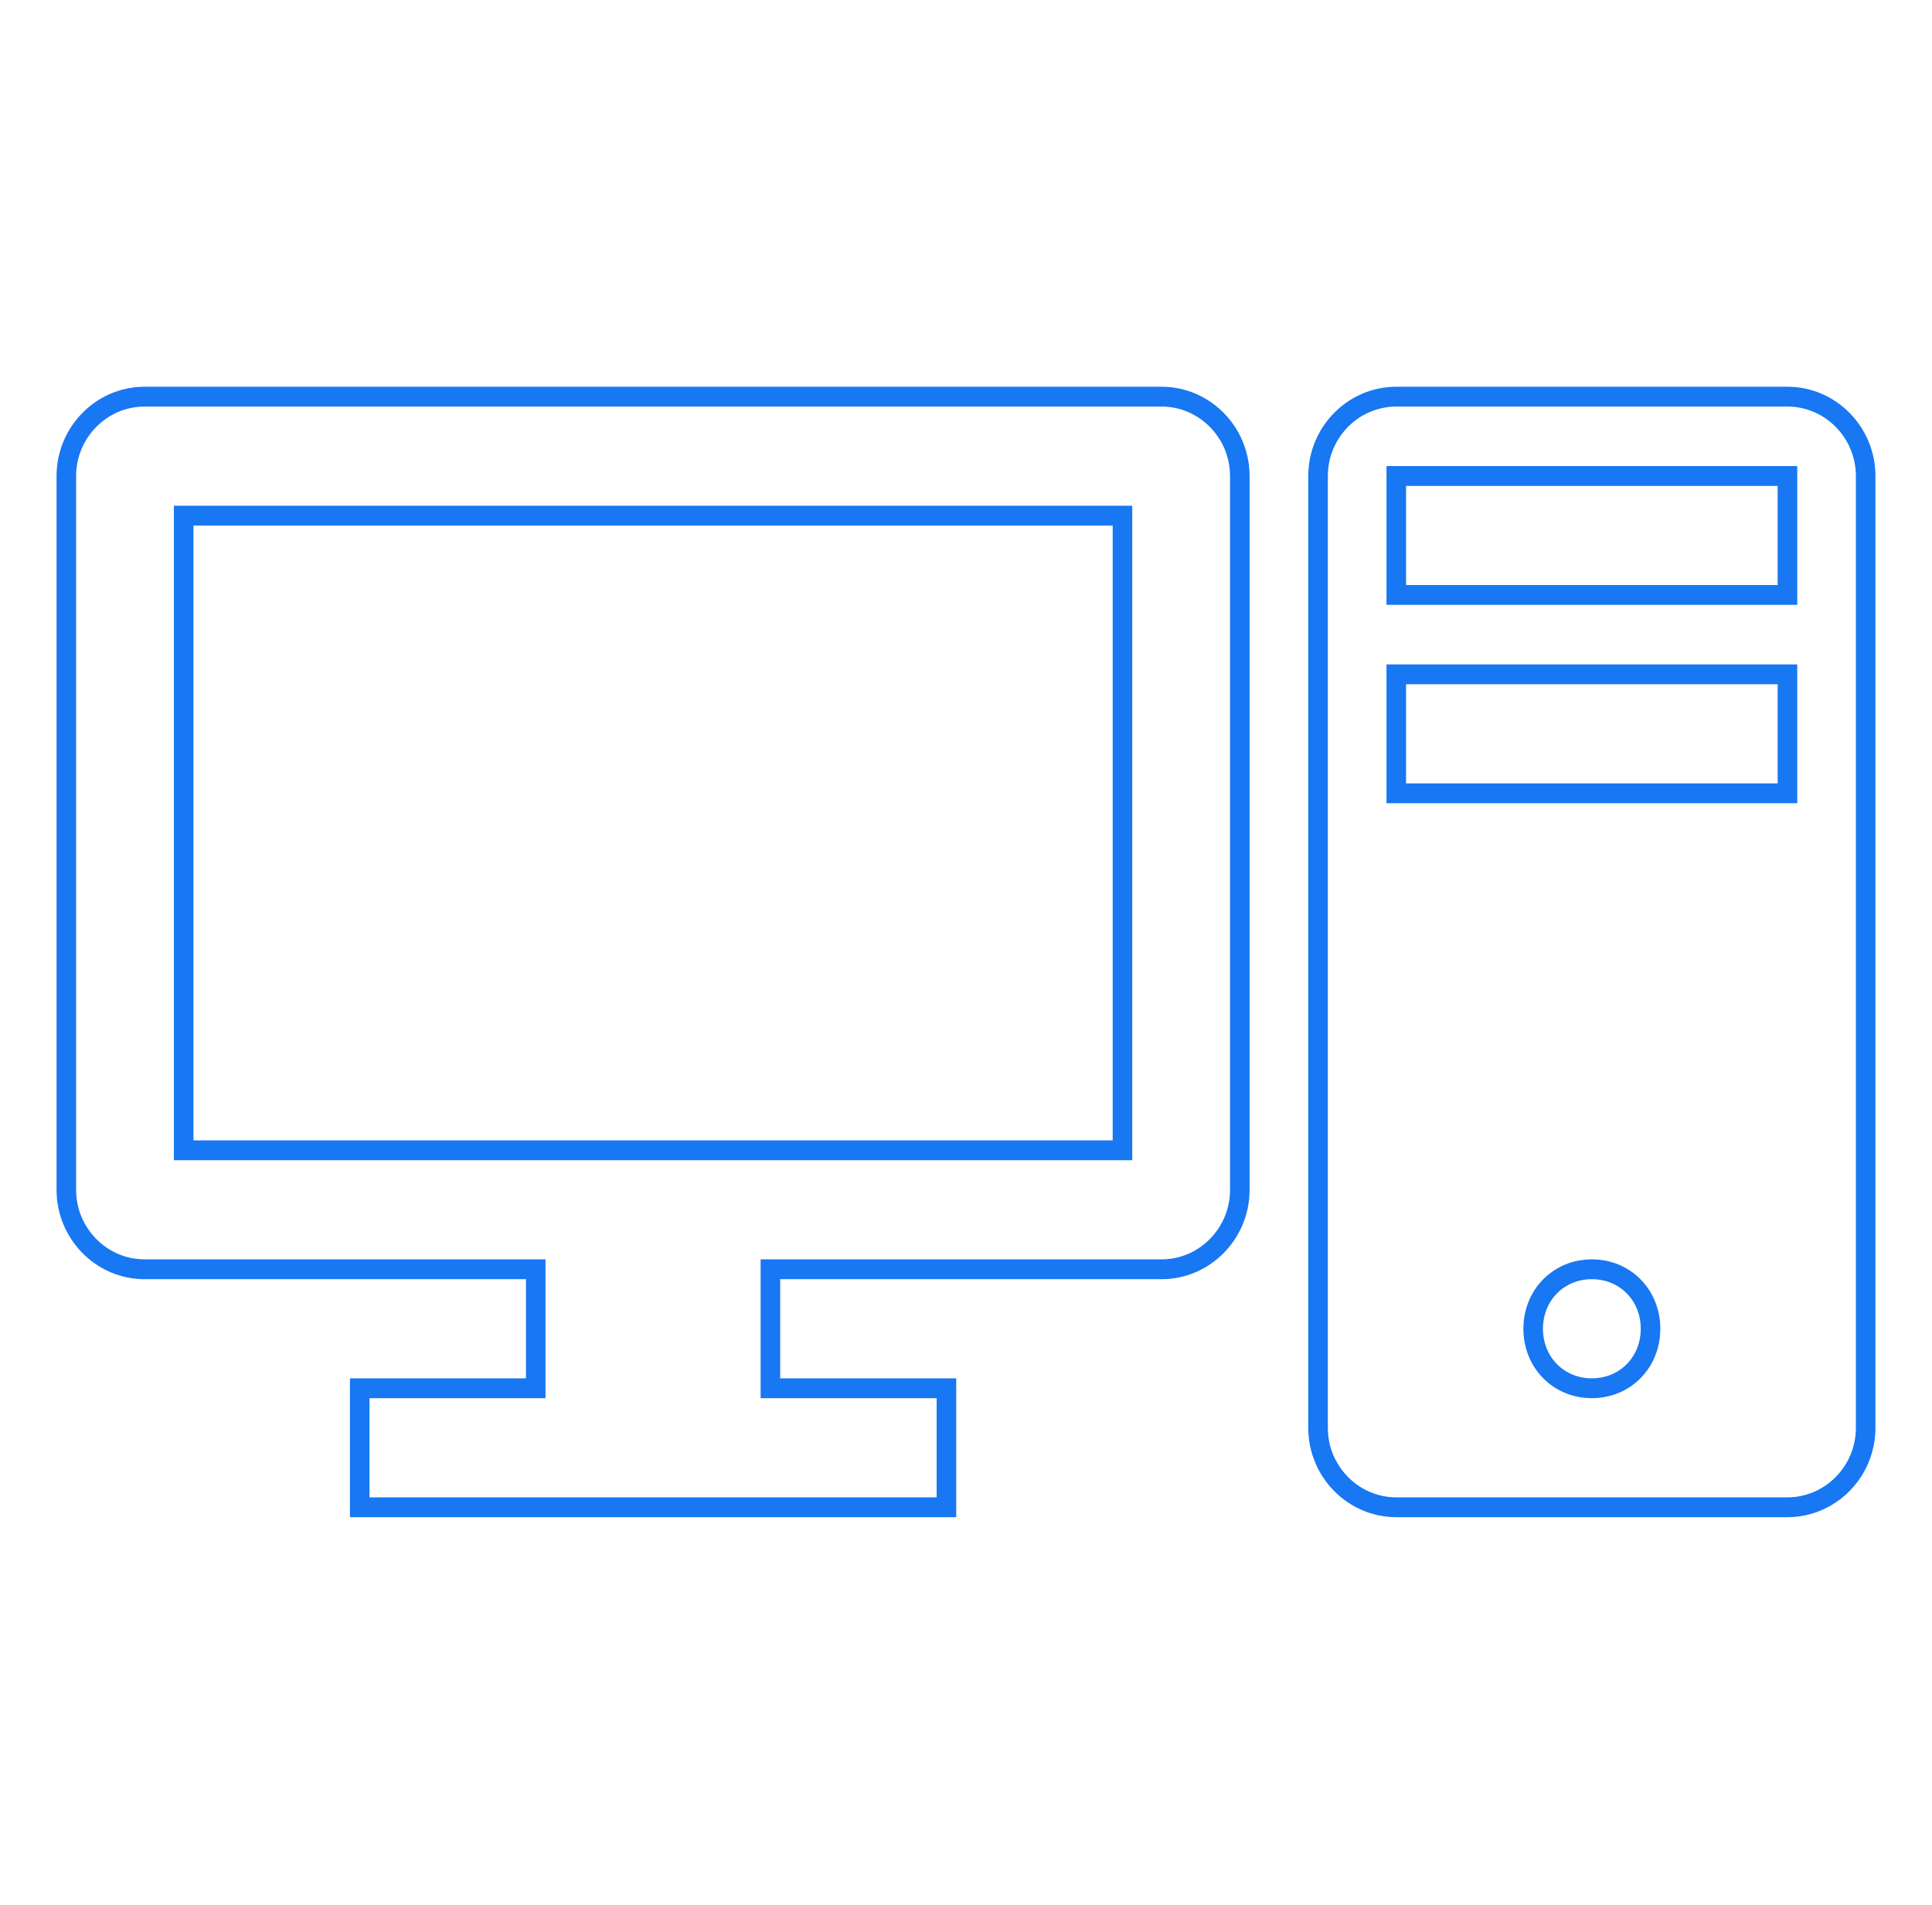 <svg width="71" height="70" xmlns="http://www.w3.org/2000/svg" xmlns:xlink="http://www.w3.org/1999/xlink" overflow="hidden"><defs><clipPath id="clip0"><path d="M894 325 965 325 965 395 894 395Z" fill-rule="evenodd" clip-rule="evenodd"/></clipPath><clipPath id="clip1"><path d="M895 325 964 325 964 395 895 395Z" fill-rule="evenodd" clip-rule="evenodd"/></clipPath><clipPath id="clip2"><path d="M895 325 964 325 964 395 895 395Z" fill-rule="evenodd" clip-rule="evenodd"/></clipPath><clipPath id="clip3"><path d="M895 325 964 325 964 395 895 395Z" fill-rule="evenodd" clip-rule="evenodd"/></clipPath></defs><g clip-path="url(#clip0)" transform="translate(-894 -325)"><g clip-path="url(#clip1)"><g clip-path="url(#clip2)"><g clip-path="url(#clip3)"><path d="M40.25 41.688 5.75 41.688 5.75 18.688 40.25 18.688 40.25 41.688ZM41.688 14.375 4.312 14.375C2.731 14.375 1.438 15.669 1.438 17.25L1.438 43.125C1.438 44.706 2.731 46 4.312 46L18.688 46 18.688 50.312 12.219 50.312 12.219 54.625 33.781 54.625 33.781 50.312 27.312 50.312 27.312 46 41.688 46C43.269 46 44.562 44.706 44.562 43.125L44.562 17.25C44.562 15.669 43.269 14.375 41.688 14.375Z" stroke="#1877F2" stroke-width="0.719" fill="none" transform="matrix(1 0 -0 1.014 895 325)"/><path d="M64.688 21.562 50.312 21.562 50.312 17.25 64.688 17.25 64.688 21.562ZM64.688 28.75 50.312 28.75 50.312 24.438 64.688 24.438 64.688 28.75ZM57.5 50.312C56.278 50.312 55.344 49.378 55.344 48.156 55.344 46.934 56.278 46 57.5 46 58.722 46 59.656 46.934 59.656 48.156 59.656 49.378 58.722 50.312 57.5 50.312ZM64.688 14.375 50.312 14.375C48.731 14.375 47.438 15.669 47.438 17.25L47.438 51.75C47.438 53.331 48.731 54.625 50.312 54.625L64.688 54.625C66.269 54.625 67.562 53.331 67.562 51.75L67.562 17.25C67.562 15.669 66.269 14.375 64.688 14.375Z" stroke="#1877F2" stroke-width="0.719" fill="none" transform="matrix(1 0 -0 1.014 895 325)"/></g></g></g></g></svg>